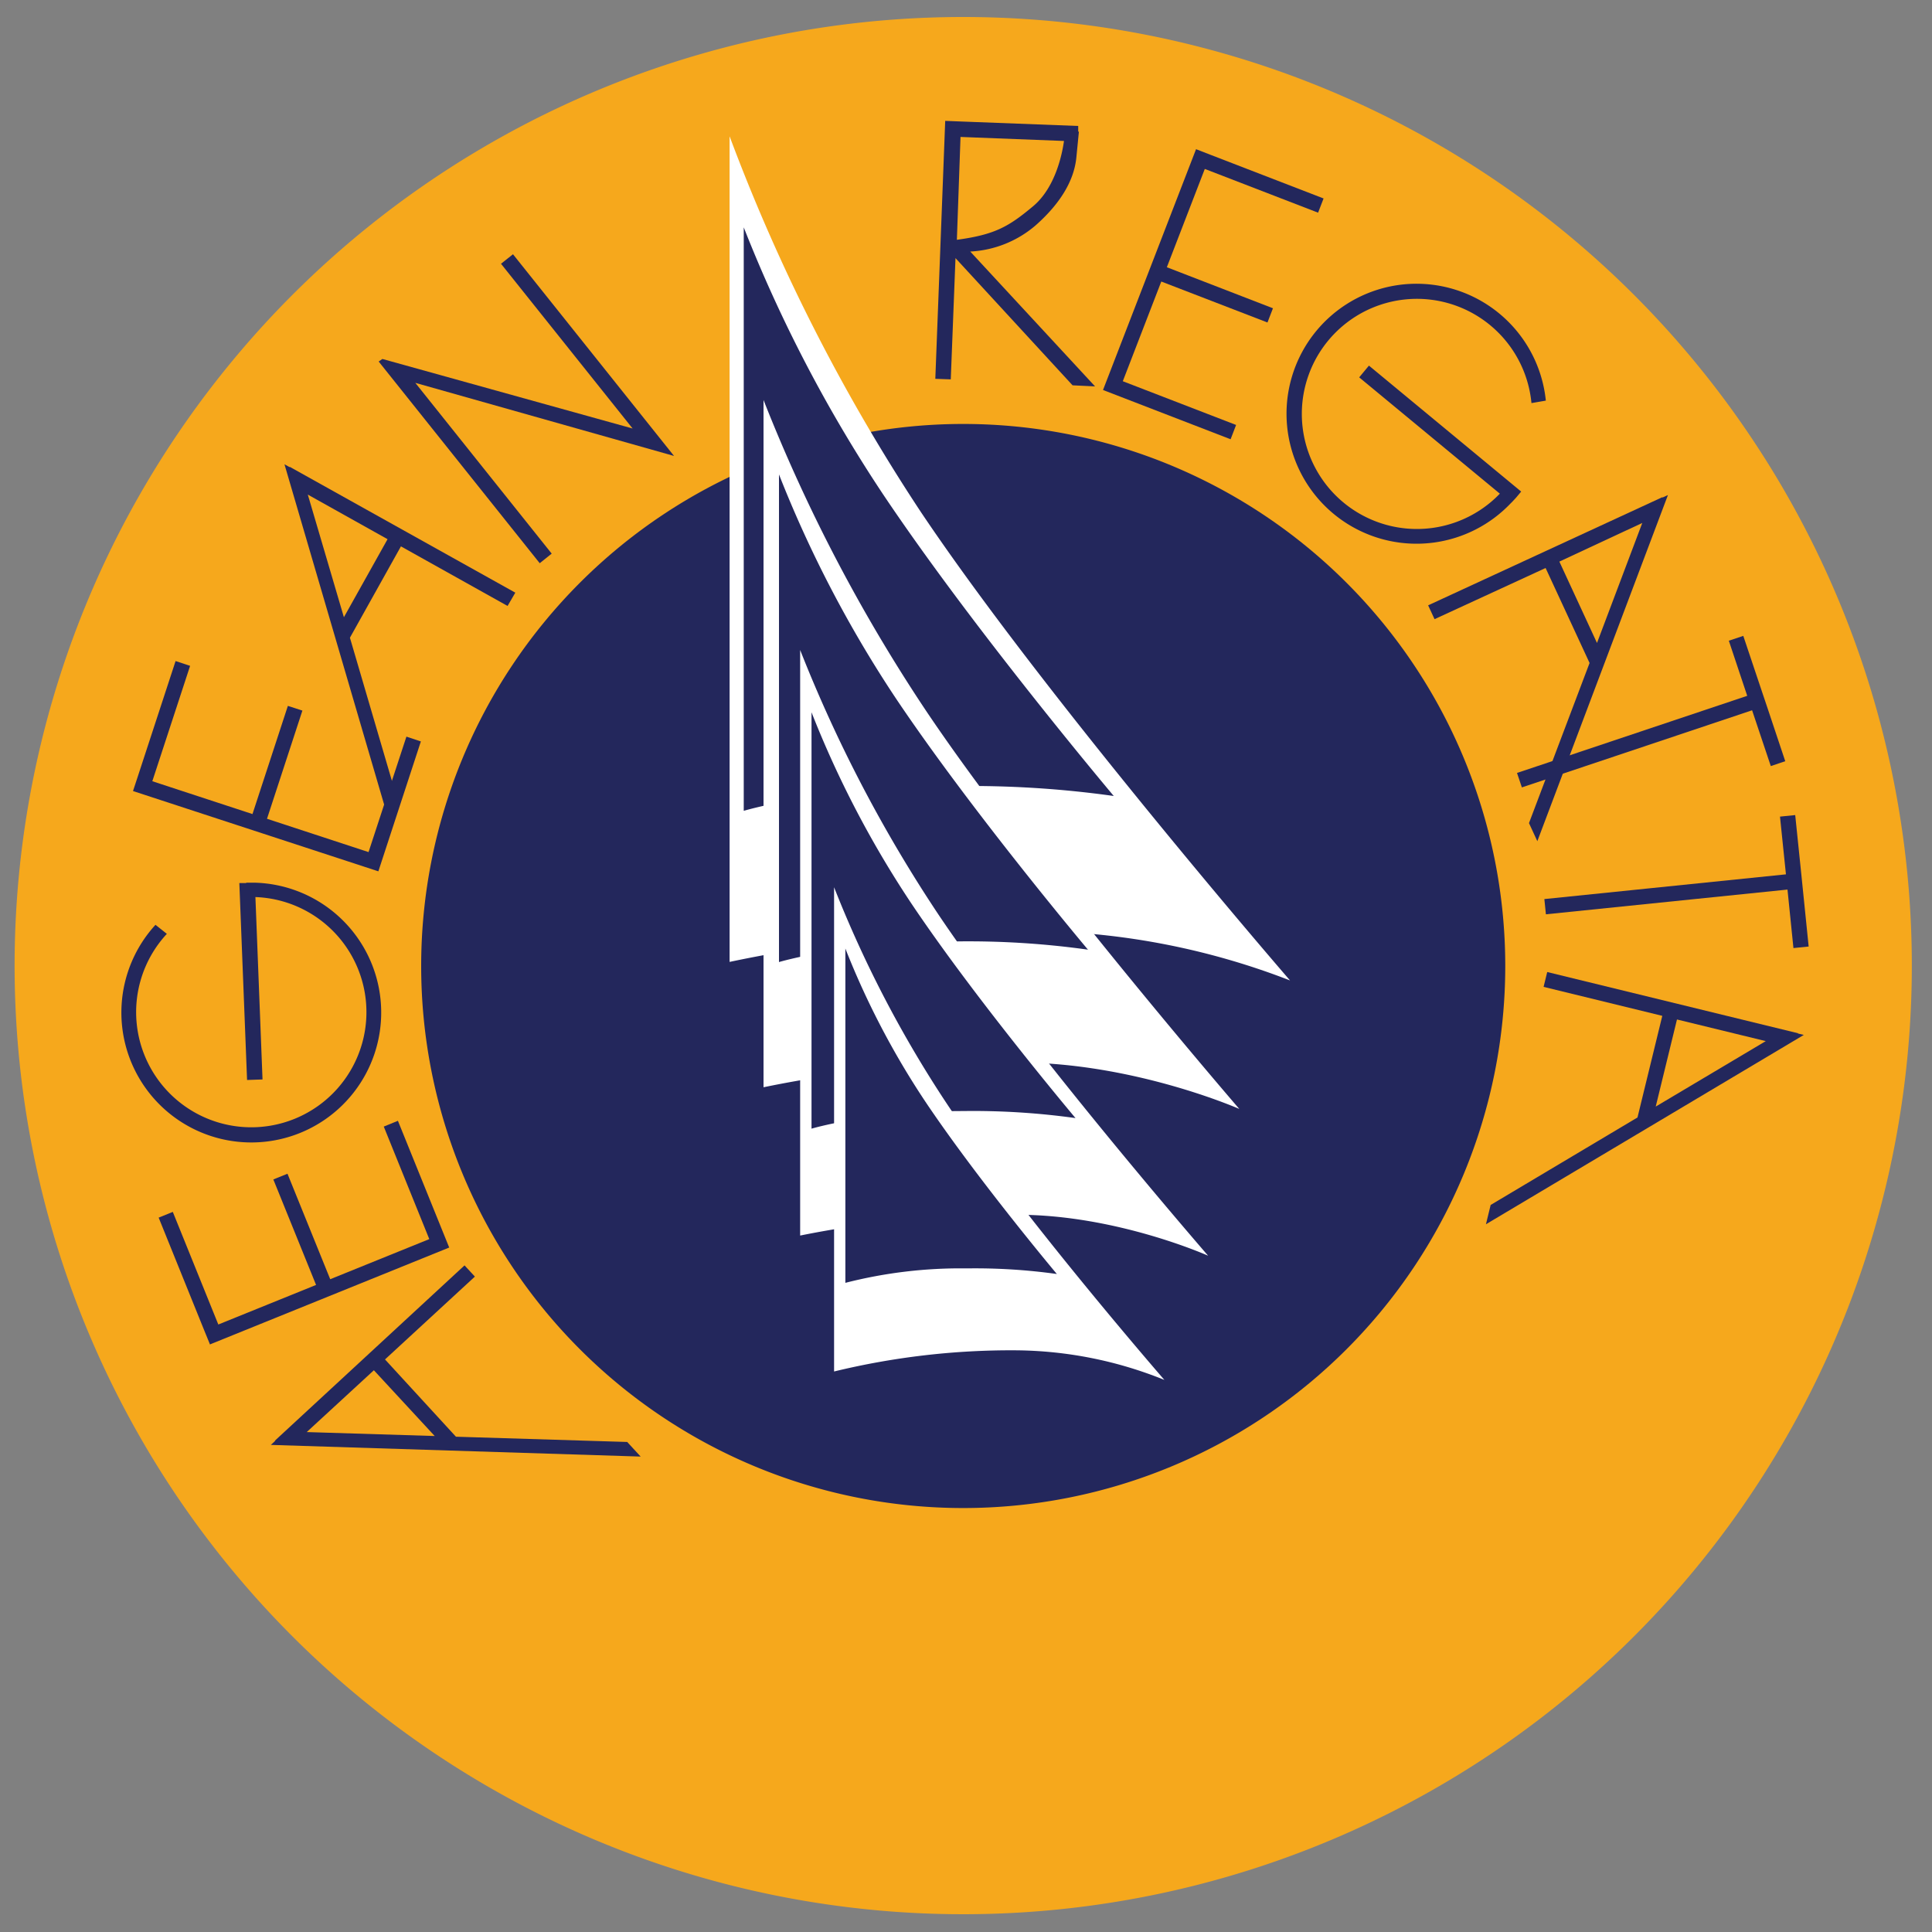 <svg xmlns="http://www.w3.org/2000/svg" id="Layer_1" data-name="Layer 1" viewBox="0 0 250 250"><rect x="0" y="0" width="250" height="250" fill="#808080" stroke="none"/><defs><style>.cls-1{fill:#f6a81c;}.cls-2{fill:#23275c;}.cls-3{fill:#fff;}</style></defs><path class="cls-1" d="M247.39,125A122.75,122.75,0,1,1,124.64,2.2,122.75,122.75,0,0,1,247.39,125"></path><path class="cls-2" d="M194.78,125a70.14,70.14,0,1,1-70.14-70.14A70.14,70.14,0,0,1,194.78,125"></path><polygon class="cls-2" points="231.01 98.5 228.6 91.28 227.97 89.41 225.58 82.28 223.71 82.91 226.09 90.04 196.3 100.02 196.93 101.89 226.72 91.91 229.14 99.13 231.01 98.5"></polygon><polygon class="cls-2" points="234.04 122.48 233.27 114.91 233.07 112.94 232.3 105.47 230.33 105.67 231.1 113.14 199.84 116.34 200.04 118.31 231.3 115.11 232.07 122.68 234.04 122.48"></polygon><polygon class="cls-2" points="22.36 156.82 20.53 157.56 26.42 172.13 27.13 173.87 27.16 173.97 58.13 161.43 58.09 161.34 58.09 161.34 51.49 145.03 49.66 145.78 55.55 160.34 42.73 165.53 37.2 151.88 35.37 152.62 40.9 166.27 28.25 171.39 22.36 156.82"></polygon><path class="cls-2" d="M215.12,64.33l-30.32,14,.83,1.79L200,73.5l5.69,12.29-7.84,20.72,1.08,2.34,16.9-44.79-.72.33Zm-13.34,8.34,10.73-5L206.65,83.2Z"></path><path class="cls-2" d="M232.66,133.7l-32.45-7.92-.47,1.92,15.36,3.75-3.21,13.15-19,11.32-.61,2.5,41.13-24.5-.77-.19ZM217,131.92l11.49,2.8-14.24,8.47Z"></path><path class="cls-2" d="M195.62,65c.21-.23.44-.46.65-.71l0,0,.57-.68L177.14,47.31l-1.26,1.52,18.2,15.05a14.89,14.89,0,1,1,4.09-11.72l1.86-.32a16.82,16.82,0,1,0-4.5,13.24h0Z"></path><path class="cls-2" d="M141.7,50,125.55,32.55A14.07,14.07,0,0,0,134,29.17c3-2.65,5-5.64,5.29-8.89l.32-3.25-.09,0,0-.73-15.21-.58h0l-2-.08-1.28,33.38,2,.07.61-15.69,15.15,16.46ZM124.29,17.72l13.39.52c-.22,1.58-1.07,6-4,8.45-3.15,2.63-4.91,3.67-9.86,4.34Z"></path><polygon class="cls-2" points="66.38 32.9 64.83 34.13 81.86 55.45 49.48 46.45 49 46.78 69.84 72.88 71.39 71.64 53.74 49.54 87.22 59 66.38 32.9"></polygon><path class="cls-2" d="M35.63,186.43l-.58.54,47.85,1.51-1.74-1.89L59,185.91l-9.18-10,11.63-10.72-1.34-1.45L35.56,186.43Zm20.62-.61-16.56-.51,8.69-8Z"></path><path class="cls-2" d="M32.86,114.22c-.32,0-.64,0-1,0v.05l-.89,0,1,25.48,2-.07-.92-23.6a14.9,14.9,0,1,1-11.46,4.76l-1.47-1.17A16.81,16.81,0,1,0,33,114.22h-.13Z"></path><polygon class="cls-2" points="24.6 86.16 22.72 85.54 17.83 100.48 17.24 102.27 17.21 102.36 48.96 112.75 48.99 112.66 48.99 112.66 54.46 95.94 52.59 95.32 47.69 110.26 34.55 105.95 39.13 91.95 37.25 91.34 32.67 105.34 19.71 101.09 24.6 86.16"></polygon><path class="cls-2" d="M37.5,60.46l-.69-.38L50.26,106l1.25-2.24L45.28,82.52l6.6-11.82,13.8,7.71,1-1.72L37.48,60.4Zm7,19.41L39.83,64l10.32,5.77Z"></path><polygon class="cls-2" points="170.56 27.52 171.27 25.68 156.61 20.02 154.86 19.34 154.77 19.3 142.73 50.46 142.82 50.5 142.82 50.5 159.24 56.84 159.95 54.99 145.29 49.33 150.27 36.43 164.01 41.73 164.72 39.89 150.99 34.58 155.9 21.86 170.56 27.52"></polygon><path class="cls-3" d="M166.93,126.87a94.37,94.37,0,0,0-32.88-6.4,187.18,187.18,0,0,0-39.64,4V17.64a241.29,241.29,0,0,0,24.76,48.63c16.21,24.16,47.76,60.6,47.76,60.6"></path><path class="cls-2" d="M144.12,103a133.24,133.24,0,0,0-20.43-1.28c-16.77,0-27.45,3.2-27.45,3.2V29.42A183.72,183.72,0,0,0,114.36,64.1C126.22,81.77,144.12,103,144.12,103"></path><path class="cls-3" d="M160.35,143.49s-13.62-6-28.67-6a156.43,156.43,0,0,0-32.88,3.2V51.76a212.78,212.78,0,0,0,21,40.17c13.73,20.47,40.56,51.56,40.56,51.56"></path><path class="cls-2" d="M140.81,122.89a111.3,111.3,0,0,0-17.07-1.07c-14,0-22.94,2.67-22.94,2.67V61.39a154.12,154.12,0,0,0,15.14,29c9.91,14.77,24.87,32.53,24.87,32.53"></path><path class="cls-3" d="M156.33,162.49s-11.82-5.3-24.65-5.3a137,137,0,0,0-28.14,2.69V84.11a181.92,181.92,0,0,0,17.9,34.24c11.71,17.45,34.89,44.14,34.89,44.14"></path><path class="cls-2" d="M139.17,144.68a95.56,95.56,0,0,0-14.58-.91c-12,0-19.58,2.28-19.58,2.28V92.17a131,131,0,0,0,12.92,24.74c8.46,12.61,21.24,27.77,21.24,27.77"></path><path class="cls-3" d="M150.67,178.56a52.14,52.14,0,0,0-19.18-3.83,97,97,0,0,0-23.56,2.74V114.81a150.2,150.2,0,0,0,14.79,28.31c9.69,14.43,27.95,35.44,27.95,35.44"></path><path class="cls-2" d="M136.79,164.86a76.46,76.46,0,0,0-11.69-.73A60,60,0,0,0,109.39,166V122.74a105,105,0,0,0,10.37,19.84c6.79,10.12,17,22.28,17,22.28"></path></svg>